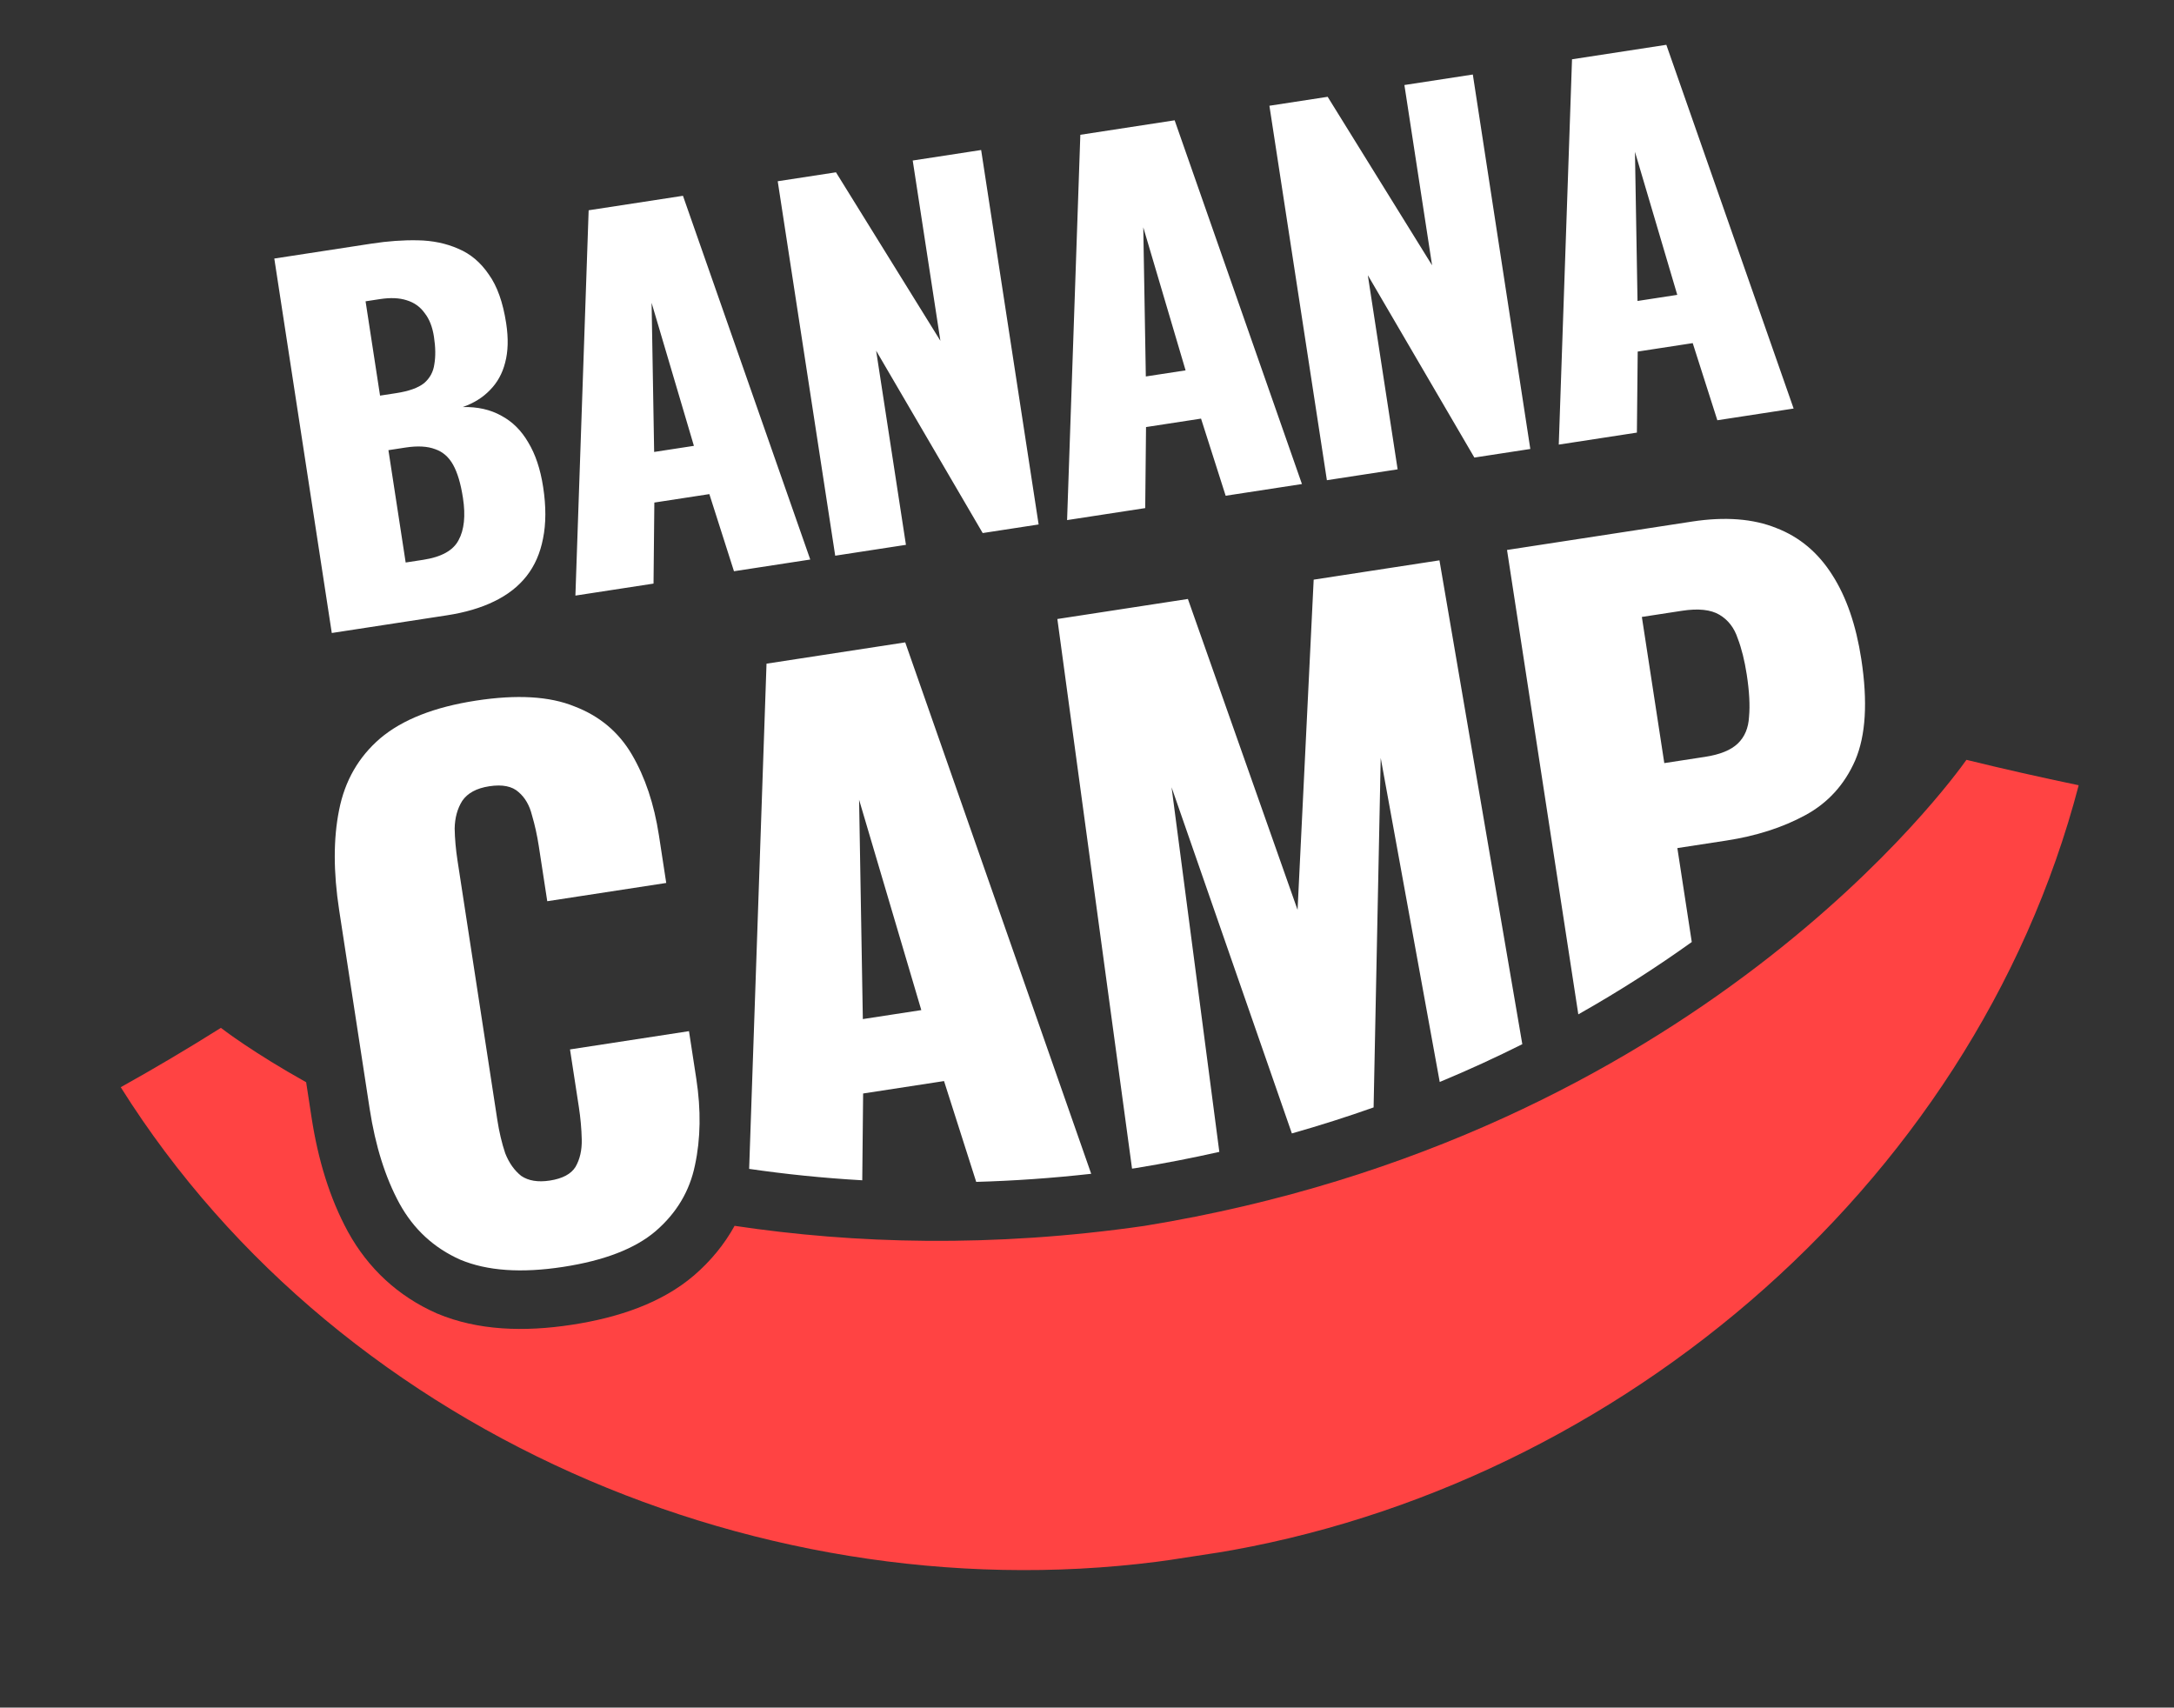 <?xml version="1.0" encoding="UTF-8"?> <svg xmlns="http://www.w3.org/2000/svg" width="1370" height="1076" viewBox="0 0 1370 1076" fill="none"><rect x="0" y="0" width="1370" height="1076" fill="#333333" stroke="none"/> <g clip-path="url(#clip0_356_8318)"> <path fill-rule="evenodd" clip-rule="evenodd" d="M274.97 827.485L275.34 827.649L275.712 827.803C301.111 838.428 330.244 839.408 360.401 834.778C389.797 830.265 416.967 821.102 437.267 803.75L437.342 803.686L437.417 803.622C447.923 794.544 456.495 784.105 462.916 772.438C538.16 783.72 624.881 786.361 721.327 772.45C1068.85 715.791 1230.43 491 1238.94 479.163C1239.28 478.68 1239.38 478.551 1239.22 478.807C1262.44 484.499 1286.01 489.833 1309.94 494.812C1243.06 750.811 1010.17 943.856 753.154 980.591C496.834 1023.12 216.827 909.28 76.089 685.091C97.508 673.151 118.545 660.684 139.199 647.695C139.032 647.559 139.045 647.57 139.234 647.714C141.074 649.124 159.586 663.3 192.928 681.954L196.36 704.307C200.436 730.855 207.786 755.066 219.231 776.091L219.278 776.176L219.325 776.263C232.045 799.335 250.837 816.765 274.97 827.485Z" fill="#FF4343"></path> <path d="M354.813 798.323C328.534 802.358 306.96 800.846 290.089 793.791C273.46 786.404 260.688 774.626 251.773 758.455C242.815 741.999 236.538 722.062 232.942 698.644L213.737 573.552C210.054 549.564 210.038 528.519 213.691 510.418C217.301 492.033 225.951 476.966 239.642 465.217C253.619 453.424 273.746 445.509 300.025 441.474C325.731 437.527 346.382 438.742 361.98 445.117C377.818 451.162 389.898 461.295 398.221 475.51C406.544 489.725 412.216 506.685 415.241 526.392L419.845 556.38L344.868 567.891L339.54 533.192C338.488 526.337 337.052 519.833 335.23 513.683C333.694 507.486 330.905 502.652 326.865 499.181C322.778 495.423 316.594 494.181 308.313 495.453C300.314 496.681 294.645 499.743 291.303 504.641C288.248 509.495 286.654 515.295 286.519 522.038C286.627 528.451 287.229 535.231 288.325 542.369L313.384 705.585C314.568 713.296 316.236 720.349 318.387 726.742C320.78 732.807 324.139 737.551 328.466 740.981C333.035 744.078 339.032 745.058 346.46 743.917C354.456 742.69 359.864 739.815 362.676 735.289C365.447 730.478 366.755 724.725 366.602 718.023C366.452 711.323 365.849 704.546 364.796 697.692L359.206 661.279L434.183 649.767L438.788 679.755C441.813 699.462 441.534 717.629 437.947 734.256C434.603 750.556 426.348 764.392 413.183 775.769C400.261 786.814 380.805 794.333 354.813 798.323Z" fill="white"></path> <path fill-rule="evenodd" clip-rule="evenodd" d="M209.084 398.873L172.857 162.917L234.331 153.478C244.43 151.928 254.067 151.243 263.239 151.425C272.608 151.577 281.13 153.35 288.807 156.743C296.455 159.942 302.847 165.322 307.984 172.882C313.287 180.218 316.951 190.489 318.978 203.695C320.439 213.211 320.221 221.493 318.32 228.544C316.585 235.37 313.393 241.128 308.746 245.817C304.292 250.476 298.575 254.037 291.6 256.5C300.907 256.264 309.041 258.096 316 261.997C322.932 265.703 328.561 271.299 332.893 278.784C337.418 286.24 340.545 295.599 342.274 306.863C344.152 319.098 344.126 329.935 342.196 339.376C340.428 348.592 336.969 356.478 331.812 363.034C326.656 369.591 319.82 374.914 311.302 379.005C302.979 383.066 293.087 385.976 281.627 387.735L209.084 398.873ZM255.644 354.453L266.715 352.754C278.175 350.994 285.593 346.873 288.971 340.391C292.544 333.879 293.466 324.991 291.737 313.728C290.365 304.794 288.306 297.855 285.558 292.91C282.811 287.965 279.026 284.669 274.2 283.025C269.345 281.186 263.13 280.848 255.556 282.011L244.776 283.666L255.644 354.453ZM239.498 249.292L249.695 247.727C257.659 246.504 263.502 244.414 267.222 241.458C270.914 238.307 273.081 234.297 273.724 229.427C274.562 224.528 274.475 218.777 273.462 212.174C272.507 205.959 270.552 200.992 267.594 197.271C264.802 193.327 261.008 190.63 256.212 189.179C251.612 187.699 246.01 187.466 239.406 188.48L230.374 189.866L239.498 249.292ZM362.604 375.303L370.952 132.503L430.385 123.378L510.606 352.58L462.534 359.96L447.019 311.355L412.351 316.678L411.839 367.744L362.604 375.303ZM437.281 280.946L410.62 190.817L412.226 284.793L437.281 280.946ZM490.101 114.209L526.328 350.166L570.903 343.322L552.118 220.974L619.267 335.897L654.518 330.485L618.291 94.528L575.173 101.148L592.615 214.757L526.811 108.573L490.101 114.209ZM672.45 327.732L680.797 84.931L740.231 75.806L820.452 305.009L772.38 312.389L756.865 263.784L722.197 269.106L721.687 320.172L672.45 327.732ZM722.071 237.221L747.126 233.375L720.466 143.246L722.071 237.221ZM799.947 66.638L836.174 302.595L880.751 295.751L861.967 173.403L929.113 288.326L964.364 282.913L928.137 46.957L885.018 53.577L902.461 167.186L836.657 61.002L799.947 66.638ZM982.296 280.16L990.646 37.36L1050.08 28.235L1130.3 257.437L1082.23 264.818L1066.71 216.212L1032.04 221.535L1031.53 272.601L982.296 280.16ZM1031.92 189.65L1056.97 185.803L1030.31 95.674L1031.92 189.65ZM615.184 744.748L594.906 681.219L543.92 689.047L543.373 743.739C518.559 742.326 494.783 739.853 472.095 736.553L483.041 418.2L570.444 404.781L687.646 739.65C662.753 742.436 638.588 744.084 615.184 744.748ZM768.388 725.835C751.37 729.675 733.828 733.101 715.758 736.055C714.964 736.169 714.172 736.281 713.383 736.392L666.321 390.061L748.583 377.431L817.693 573.348L827.845 365.261L907.105 353.092L959.324 657.977C942.837 666.237 925.491 674.219 907.281 681.793L870.091 477.606L865.609 697.818C849.074 703.673 831.908 709.164 814.104 714.213L738.294 496.087L768.388 725.835ZM1066.11 593.599C1044.77 608.886 1020.96 624.308 994.616 639.187L949.687 346.555L1066.22 328.663C1087.07 325.462 1104.83 326.828 1119.48 332.765C1134.09 338.415 1145.84 348.302 1154.73 362.43C1163.58 376.273 1169.65 393.903 1172.94 415.323C1177.06 442.168 1175.79 463.411 1169.13 479.05C1162.42 494.405 1151.92 505.955 1137.61 513.707C1123.31 521.456 1106.73 526.779 1087.88 529.673L1057.03 534.409L1066.11 593.599ZM541.378 503.957L580.584 636.5L543.738 642.157L541.378 503.957ZM1074.51 476.913L1048.8 480.86L1034.66 388.757L1059.94 384.876C1070.23 383.297 1078.1 384.135 1083.57 387.387C1089.04 390.639 1092.87 395.606 1095.07 402.285C1097.5 408.634 1099.4 416.235 1100.76 425.09C1102.38 435.656 1102.87 444.498 1102.2 451.616C1101.83 458.69 1099.48 464.313 1095.15 468.486C1090.82 472.656 1083.94 475.466 1074.51 476.913Z" fill="white"></path> </g> <defs> <clipPath id="clip0_356_8318"> <rect width="312" height="224" fill="white" transform="translate(0 189.456) scale(4.001) rotate(-8.729)"></rect> </clipPath> </defs> </svg> 